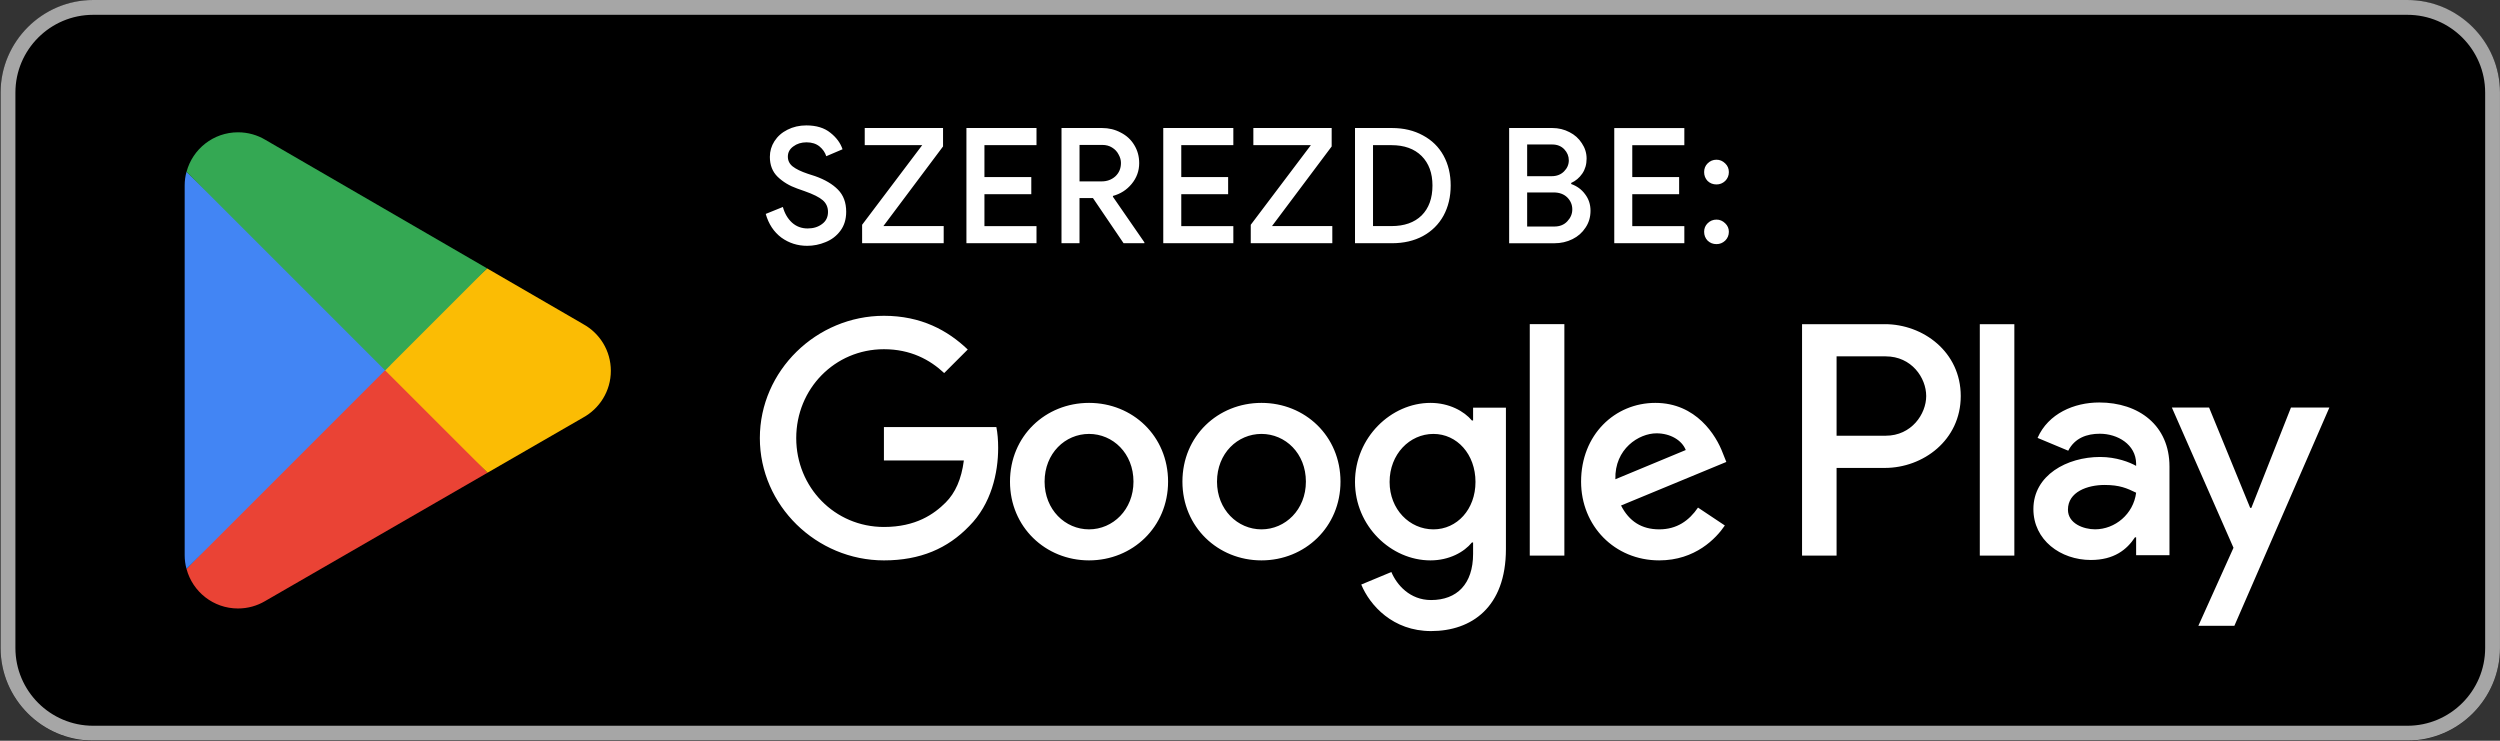 <?xml version="1.0" encoding="UTF-8" standalone="no"?>
<!-- Created with Inkscape (http://www.inkscape.org/) -->

<svg
   version="1.1"
   id="svg1"
   width="180"
   height="53.334"
   viewBox="0 0 180 53.334"
   sodipodi:docname="GetItOnGooglePlay_Badge_Web_color_Hungarian.ai"
   xmlns:inkscape="http://www.inkscape.org/namespaces/inkscape"
   xmlns:sodipodi="http://sodipodi.sourceforge.net/DTD/sodipodi-0.dtd"
   xmlns="http://www.w3.org/2000/svg"
   xmlns:svg="http://www.w3.org/2000/svg">
  <rect x="0" y="0" width="180" height="53.334" fill="#333333" stroke="none"/>
  <defs
     id="defs1">
    <clipPath
       clipPathUnits="userSpaceOnUse"
       id="clipPath2">
      <path
         d="M 0,40 H 135 V 0 H 0 Z"
         transform="translate(-130,-2.0025001e-4)"
         id="path2" />
    </clipPath>
    <clipPath
       clipPathUnits="userSpaceOnUse"
       id="clipPath4">
      <path
         d="M 0,40 H 135 V 0 H 0 Z"
         transform="translate(-130,-40)"
         id="path4" />
    </clipPath>
    <clipPath
       clipPathUnits="userSpaceOnUse"
       id="clipPath6">
      <path
         d="M 0,40 H 135 V 0 H 0 Z"
         id="path6" />
    </clipPath>
    <clipPath
       clipPathUnits="userSpaceOnUse"
       id="clipPath8">
      <path
         d="M 0,40 H 135 V 0 H 0 Z"
         transform="translate(-20.717,-20.576)"
         id="path8" />
    </clipPath>
    <clipPath
       clipPathUnits="userSpaceOnUse"
       id="clipPath10">
      <path
         d="M 0,40 H 135 V 0 H 0 Z"
         transform="translate(-31.488,-22.5)"
         id="path10" />
    </clipPath>
    <clipPath
       clipPathUnits="userSpaceOnUse"
       id="clipPath12">
      <path
         d="M 0,40 H 135 V 0 H 0 Z"
         transform="translate(-10.07,-30.723)"
         id="path12" />
    </clipPath>
    <clipPath
       clipPathUnits="userSpaceOnUse"
       id="clipPath14">
      <path
         d="M 0,40 H 135 V 0 H 0 Z"
         transform="translate(-20.796,-19.999)"
         id="path14" />
    </clipPath>
  </defs>
  <sodipodi:namedview
     id="namedview1"
     pagecolor="#ffffff"
     bordercolor="#000000"
     borderopacity="0.25"
     inkscape:showpageshadow="2"
     inkscape:pageopacity="0.0"
     inkscape:pagecheckerboard="0"
     inkscape:deskcolor="#d1d1d1">
    <inkscape:page
       x="0"
       y="0"
       inkscape:label="1"
       id="page1"
       width="180"
       height="53.334"
       margin="0"
       bleed="0" />
  </sodipodi:namedview>
  <g
     id="layer-MC0"
     inkscape:groupmode="layer"
     inkscape:label="artwork">
    <path
       id="path1"
       d="m 0,0 h -125 c -2.75,0 -5,2.25 -5,5 v 30 c 0,2.75 2.25,5 5,5 H 0 c 2.75,0 5,-2.25 5,-5 V 5 C 5,2.25 2.75,0 0,0"
       style="fill:#000000;fill-opacity:1;fill-rule:nonzero;stroke:none"
       transform="matrix(1.333,0,0,-1.333,173.333,53.333)"
       clip-path="url(#clipPath2)" />
    <path
       id="path3"
       d="m 0,0 h -125 c -2.75,0 -5,-2.25 -5,-5 v -30 c 0,-2.75 2.25,-5 5,-5 H 0 c 2.75,0 5,2.25 5,5 V -5 C 5,-2.25 2.75,0 0,0 m 0,-0.8 c 2.316,0 4.2,-1.884 4.2,-4.2 v -30 c 0,-2.316 -1.884,-4.2 -4.2,-4.2 h -125 c -2.316,0 -4.2,1.884 -4.2,4.2 v 30 c 0,2.316 1.884,4.2 4.2,4.2 z"
       style="fill:#a6a6a6;fill-opacity:1;fill-rule:nonzero;stroke:none"
       transform="matrix(1.333,0,0,-1.333,173.333,2.6666667e-4)"
       clip-path="url(#clipPath4)" />
    <path
       id="path5"
       d="m 106.936,10 h 1.866 v 12.501 h -1.866 z m 16.807,7.998 -2.139,-5.42 h -0.064 l -2.22,5.42 h -2.01 l 3.329,-7.575 -1.898,-4.214 h 1.946 l 5.131,11.789 z M 113.161,11.42 c -0.612,0 -1.464,0.306 -1.464,1.062 0,0.965 1.061,1.334 1.978,1.334 0.82,0 1.206,-0.177 1.705,-0.418 -0.145,-1.158 -1.142,-1.978 -2.219,-1.978 m 0.225,6.851 c -1.351,0 -2.751,-0.595 -3.33,-1.913 l 1.657,-0.692 c 0.354,0.692 1.013,0.917 1.705,0.917 0.965,0 1.946,-0.579 1.962,-1.608 v -0.129 c -0.338,0.193 -1.062,0.482 -1.946,0.482 -1.785,0 -3.603,-0.981 -3.603,-2.814 0,-1.673 1.464,-2.75 3.104,-2.75 1.255,0 1.946,0.562 2.381,1.222 h 0.064 v -0.965 h 1.801 v 4.793 c 0,2.219 -1.656,3.457 -3.795,3.457 M 101.854,16.476 H 99.2 v 4.286 h 2.654 c 1.395,0 2.187,-1.156 2.187,-2.143 0,-0.969 -0.792,-2.143 -2.187,-2.143 m -0.048,6.025 H 97.335 V 10 H 99.2 v 4.736 h 2.606 c 2.068,0 4.101,1.498 4.101,3.883 0,2.385 -2.033,3.882 -4.101,3.882 M 77.425,11.418 c -1.289,0 -2.368,1.079 -2.368,2.561 0,1.498 1.079,2.594 2.368,2.594 1.273,0 2.271,-1.096 2.271,-2.594 0,-1.482 -0.998,-2.561 -2.271,-2.561 m 2.142,5.88 h -0.064 c -0.419,0.499 -1.224,0.951 -2.239,0.951 -2.127,0 -4.076,-1.869 -4.076,-4.27 0,-2.384 1.949,-4.237 4.076,-4.237 1.015,0 1.82,0.451 2.239,0.967 h 0.064 V 10.097 C 79.567,8.469 78.698,7.6 77.296,7.6 76.152,7.6 75.443,8.421 75.153,9.114 L 73.526,8.437 c 0.467,-1.128 1.708,-2.513 3.77,-2.513 2.191,0 4.044,1.289 4.044,4.43 v 7.637 H 79.567 Z M 82.628,10 h 1.869 v 12.502 h -1.869 z m 4.624,4.124 c -0.048,1.644 1.273,2.481 2.223,2.481 0.742,0 1.37,-0.37 1.579,-0.902 z m 5.8,1.418 c -0.355,0.951 -1.434,2.707 -3.641,2.707 -2.191,0 -4.011,-1.724 -4.011,-4.254 0,-2.384 1.804,-4.253 4.22,-4.253 1.95,0 3.077,1.192 3.545,1.885 l -1.45,0.967 c -0.484,-0.709 -1.144,-1.176 -2.095,-1.176 -0.95,0 -1.627,0.435 -2.062,1.288 l 5.687,2.353 z m -45.308,1.401 v -1.804 h 4.317 c -0.129,-1.015 -0.467,-1.756 -0.982,-2.271 -0.629,-0.629 -1.612,-1.321 -3.335,-1.321 -2.659,0 -4.737,2.142 -4.737,4.801 0,2.658 2.078,4.8 4.737,4.8 1.434,0 2.481,-0.563 3.254,-1.288 l 1.273,1.272 c -1.08,1.031 -2.513,1.821 -4.527,1.821 -3.641,0 -6.702,-2.965 -6.702,-6.605 0,-3.642 3.061,-6.606 6.702,-6.606 1.965,0 3.447,0.645 4.607,1.853 1.192,1.192 1.563,2.867 1.563,4.221 0,0.419 -0.032,0.805 -0.097,1.127 z m 11.078,-5.525 c -1.288,0 -2.4,1.063 -2.4,2.577 0,1.531 1.112,2.578 2.4,2.578 1.289,0 2.401,-1.047 2.401,-2.578 0,-1.514 -1.112,-2.577 -2.401,-2.577 m 0,6.831 c -2.352,0 -4.269,-1.789 -4.269,-4.254 0,-2.448 1.917,-4.253 4.269,-4.253 2.352,0 4.27,1.805 4.27,4.253 0,2.465 -1.918,4.254 -4.27,4.254 m 9.314,-6.831 c -1.289,0 -2.401,1.063 -2.401,2.577 0,1.531 1.112,2.578 2.401,2.578 1.289,0 2.4,-1.047 2.4,-2.578 0,-1.514 -1.111,-2.577 -2.4,-2.577 m 0,6.831 c -2.352,0 -4.269,-1.789 -4.269,-4.254 0,-2.448 1.917,-4.253 4.269,-4.253 2.352,0 4.269,1.805 4.269,4.253 0,2.465 -1.917,4.254 -4.269,4.254"
       style="fill:#ffffff;fill-opacity:1;fill-rule:nonzero;stroke:none"
       transform="matrix(1.333,0,0,-1.333,0,53.334)"
       clip-path="url(#clipPath6)" />
    <path
       id="path7"
       d="m 0,0 -10.647,-11.3 c 10e-4,-0.002 10e-4,-0.005 0.002,-0.007 0.327,-1.227 1.447,-2.13 2.777,-2.13 0.532,0 1.031,0.144 1.459,0.396 l 0.034,0.02 11.984,6.915 z"
       style="fill:#ea4335;fill-opacity:1;fill-rule:nonzero;stroke:none"
       transform="matrix(1.333,0,0,-1.333,27.623,25.899)"
       clip-path="url(#clipPath8)" />
    <path
       id="path9"
       d="m 0,0 -0.01,0.007 -5.174,2.999 -5.829,-5.187 5.85,-5.848 5.146,2.969 c 0.902,0.488 1.515,1.439 1.515,2.535 C 1.498,-1.435 0.894,-0.489 0,0"
       style="fill:#fbbc04;fill-opacity:1;fill-rule:nonzero;stroke:none"
       transform="matrix(1.333,0,0,-1.333,41.984,23.333)"
       clip-path="url(#clipPath10)" />
    <path
       id="path11"
       d="m 0,0 c -0.064,-0.236 -0.098,-0.484 -0.098,-0.74 v -19.968 c 0,-0.256 0.034,-0.504 0.099,-0.739 l 11.012,11.011 z"
       style="fill:#4285f4;fill-opacity:1;fill-rule:nonzero;stroke:none"
       transform="matrix(1.333,0,0,-1.333,13.427,12.37)"
       clip-path="url(#clipPath12)" />
    <path
       id="path13"
       d="m 0,0 5.51,5.509 -11.97,6.94 c -0.435,0.261 -0.943,0.411 -1.486,0.411 -1.33,0 -2.452,-0.905 -2.779,-2.133 0,-10e-4 -0.001,-0.002 -0.001,-0.003 z"
       style="fill:#34a853;fill-opacity:1;fill-rule:nonzero;stroke:none"
       transform="matrix(1.333,0,0,-1.333,27.728,26.668)"
       clip-path="url(#clipPath14)" />
    <path
       id="path15"
       d="m 2.508,0.141 c -0.516,0 -0.981,-0.146 -1.395,-0.445 C 0.707,-0.609 0.425,-1.034 0.27,-1.582 l 0.926,-0.375 c 0.094,0.346 0.258,0.627 0.492,0.844 0.234,0.211 0.516,0.316 0.844,0.316 0.305,0 0.562,-0.076 0.773,-0.234 0.217,-0.155 0.328,-0.375 0.328,-0.656 0,-0.258 -0.094,-0.469 -0.281,-0.633 -0.188,-0.164 -0.516,-0.328 -0.984,-0.492 L 1.969,-2.953 C 1.553,-3.099 1.202,-3.31 0.915,-3.586 c -0.281,-0.272 -0.422,-0.633 -0.422,-1.078 0,-0.305 0.082,-0.586 0.246,-0.844 0.17,-0.264 0.404,-0.472 0.703,-0.621 0.305,-0.155 0.645,-0.234 1.02,-0.234 0.545,0 0.979,0.135 1.301,0.398 0.328,0.258 0.545,0.557 0.656,0.891 l -0.879,0.375 C 3.475,-4.901 3.355,-5.077 3.176,-5.226 2.995,-5.373 2.76,-5.449 2.473,-5.449 c -0.281,0 -0.521,0.076 -0.715,0.223 -0.196,0.141 -0.293,0.325 -0.293,0.551 0,0.211 0.085,0.387 0.258,0.527 0.179,0.141 0.451,0.275 0.82,0.398 l 0.398,0.129 c 0.53,0.188 0.94,0.431 1.23,0.727 0.296,0.299 0.445,0.697 0.445,1.195 0,0.407 -0.105,0.75 -0.316,1.031 -0.205,0.275 -0.469,0.478 -0.797,0.609 C 3.182,0.074 2.851,0.141 2.508,0.141 Z M 5.476,-0.996 8.722,-5.297 H 5.617 v -0.926 h 4.23 v 0.996 L 6.625,-0.925 H 9.882 V 2.890625e-4 h -4.406 z M 11.11,-6.222 h 3.785 v 0.926 h -2.812 v 1.723 h 2.531 v 0.926 h -2.531 v 1.723 h 2.812 V 2.890625e-4 h -3.785 z m 5.136,0 h 2.191 c 0.366,0 0.703,0.082 1.008,0.246 0.311,0.158 0.554,0.381 0.727,0.668 0.179,0.29 0.27,0.618 0.27,0.984 0,0.422 -0.138,0.797 -0.41,1.125 -0.267,0.322 -0.604,0.536 -1.008,0.645 v 0.047 l 1.699,2.461 V 2.890625e-4 h -1.125 L 17.945,-2.437 H 17.218 V 2.890625e-4 h -0.973 z m 2.168,2.883 c 0.287,0 0.533,-0.088 0.738,-0.27 0.202,-0.188 0.305,-0.428 0.305,-0.727 0,-0.155 -0.044,-0.308 -0.129,-0.457 -0.079,-0.155 -0.196,-0.281 -0.352,-0.375 -0.149,-0.094 -0.325,-0.141 -0.527,-0.141 h -1.23 v 1.969 z m 3.328,-2.883 h 3.785 v 0.926 h -2.812 v 1.723 h 2.531 v 0.926 h -2.531 v 1.723 h 2.812 V 2.890625e-4 h -3.785 z m 4.726,5.227 3.246,-4.301 H 26.608 v -0.926 h 4.23 v 0.996 l -3.223,4.301 h 3.258 V 2.890625e-4 h -4.406 z m 5.631,-5.227 h 1.992 c 0.639,0 1.198,0.135 1.676,0.398 0.483,0.258 0.855,0.621 1.113,1.09 0.258,0.469 0.387,1.008 0.387,1.617 0,0.609 -0.129,1.154 -0.387,1.629 -0.258,0.469 -0.63,0.838 -1.113,1.102 -0.478,0.258 -1.037,0.387 -1.676,0.387 h -1.992 z m 1.969,5.297 c 0.694,0 1.236,-0.19 1.629,-0.574 0.39,-0.39 0.586,-0.929 0.586,-1.617 0,-0.671 -0.196,-1.201 -0.586,-1.594 -0.393,-0.39 -0.935,-0.586 -1.629,-0.586 h -0.996 v 4.371 z M 37.673,2.890625e-4 Z M 40.424,-6.222 h 2.332 c 0.334,0 0.645,0.076 0.926,0.223 0.281,0.141 0.504,0.34 0.668,0.598 0.17,0.252 0.258,0.527 0.258,0.832 0,0.313 -0.079,0.583 -0.234,0.809 -0.158,0.229 -0.357,0.396 -0.598,0.504 v 0.059 c 0.311,0.111 0.562,0.293 0.75,0.551 0.193,0.252 0.293,0.548 0.293,0.891 0,0.346 -0.091,0.65 -0.27,0.914 -0.173,0.267 -0.407,0.475 -0.703,0.621 -0.299,0.149 -0.627,0.223 -0.984,0.223 h -2.438 z m 2.297,2.602 c 0.272,0 0.495,-0.085 0.668,-0.258 0.17,-0.17 0.258,-0.369 0.258,-0.598 0,-0.226 -0.082,-0.425 -0.246,-0.598 -0.164,-0.17 -0.381,-0.258 -0.645,-0.258 h -1.359 v 1.711 z m 0.141,2.719 c 0.296,0 0.53,-0.094 0.703,-0.281 0.179,-0.188 0.27,-0.401 0.27,-0.645 0,-0.249 -0.091,-0.463 -0.27,-0.645 -0.182,-0.179 -0.428,-0.27 -0.738,-0.27 h -1.43 v 1.84 z m 3.24,-5.32 h 3.785 v 0.926 h -2.812 v 1.723 h 2.531 v 0.926 h -2.531 v 1.723 h 2.812 V 2.890625e-4 h -3.785 z m 5.522,3.047 c -0.188,0 -0.349,-0.062 -0.48,-0.188 -0.126,-0.132 -0.188,-0.293 -0.188,-0.48 0,-0.188 0.062,-0.343 0.188,-0.469 0.132,-0.132 0.293,-0.199 0.48,-0.199 0.179,0 0.334,0.067 0.469,0.199 0.132,0.126 0.199,0.281 0.199,0.469 0,0.188 -0.067,0.349 -0.199,0.48 -0.135,0.126 -0.29,0.188 -0.469,0.188 z m 0,3.223 c -0.188,0 -0.349,-0.062 -0.48,-0.188 -0.126,-0.132 -0.188,-0.293 -0.188,-0.48 0,-0.179 0.062,-0.331 0.188,-0.457 0.132,-0.132 0.293,-0.199 0.48,-0.199 0.179,0 0.334,0.067 0.469,0.199 0.132,0.126 0.199,0.278 0.199,0.457 0,0.188 -0.067,0.349 -0.199,0.48 -0.135,0.126 -0.29,0.188 -0.469,0.188 z m 0,0"
       style="fill:#ffffff;fill-opacity:1;fill-rule:nonzero;stroke:none"
       aria-label="SZEREZD BE:"
       transform="matrix(1.333,0,0,1.333,54.773,17.511)" />
  </g>
</svg>
